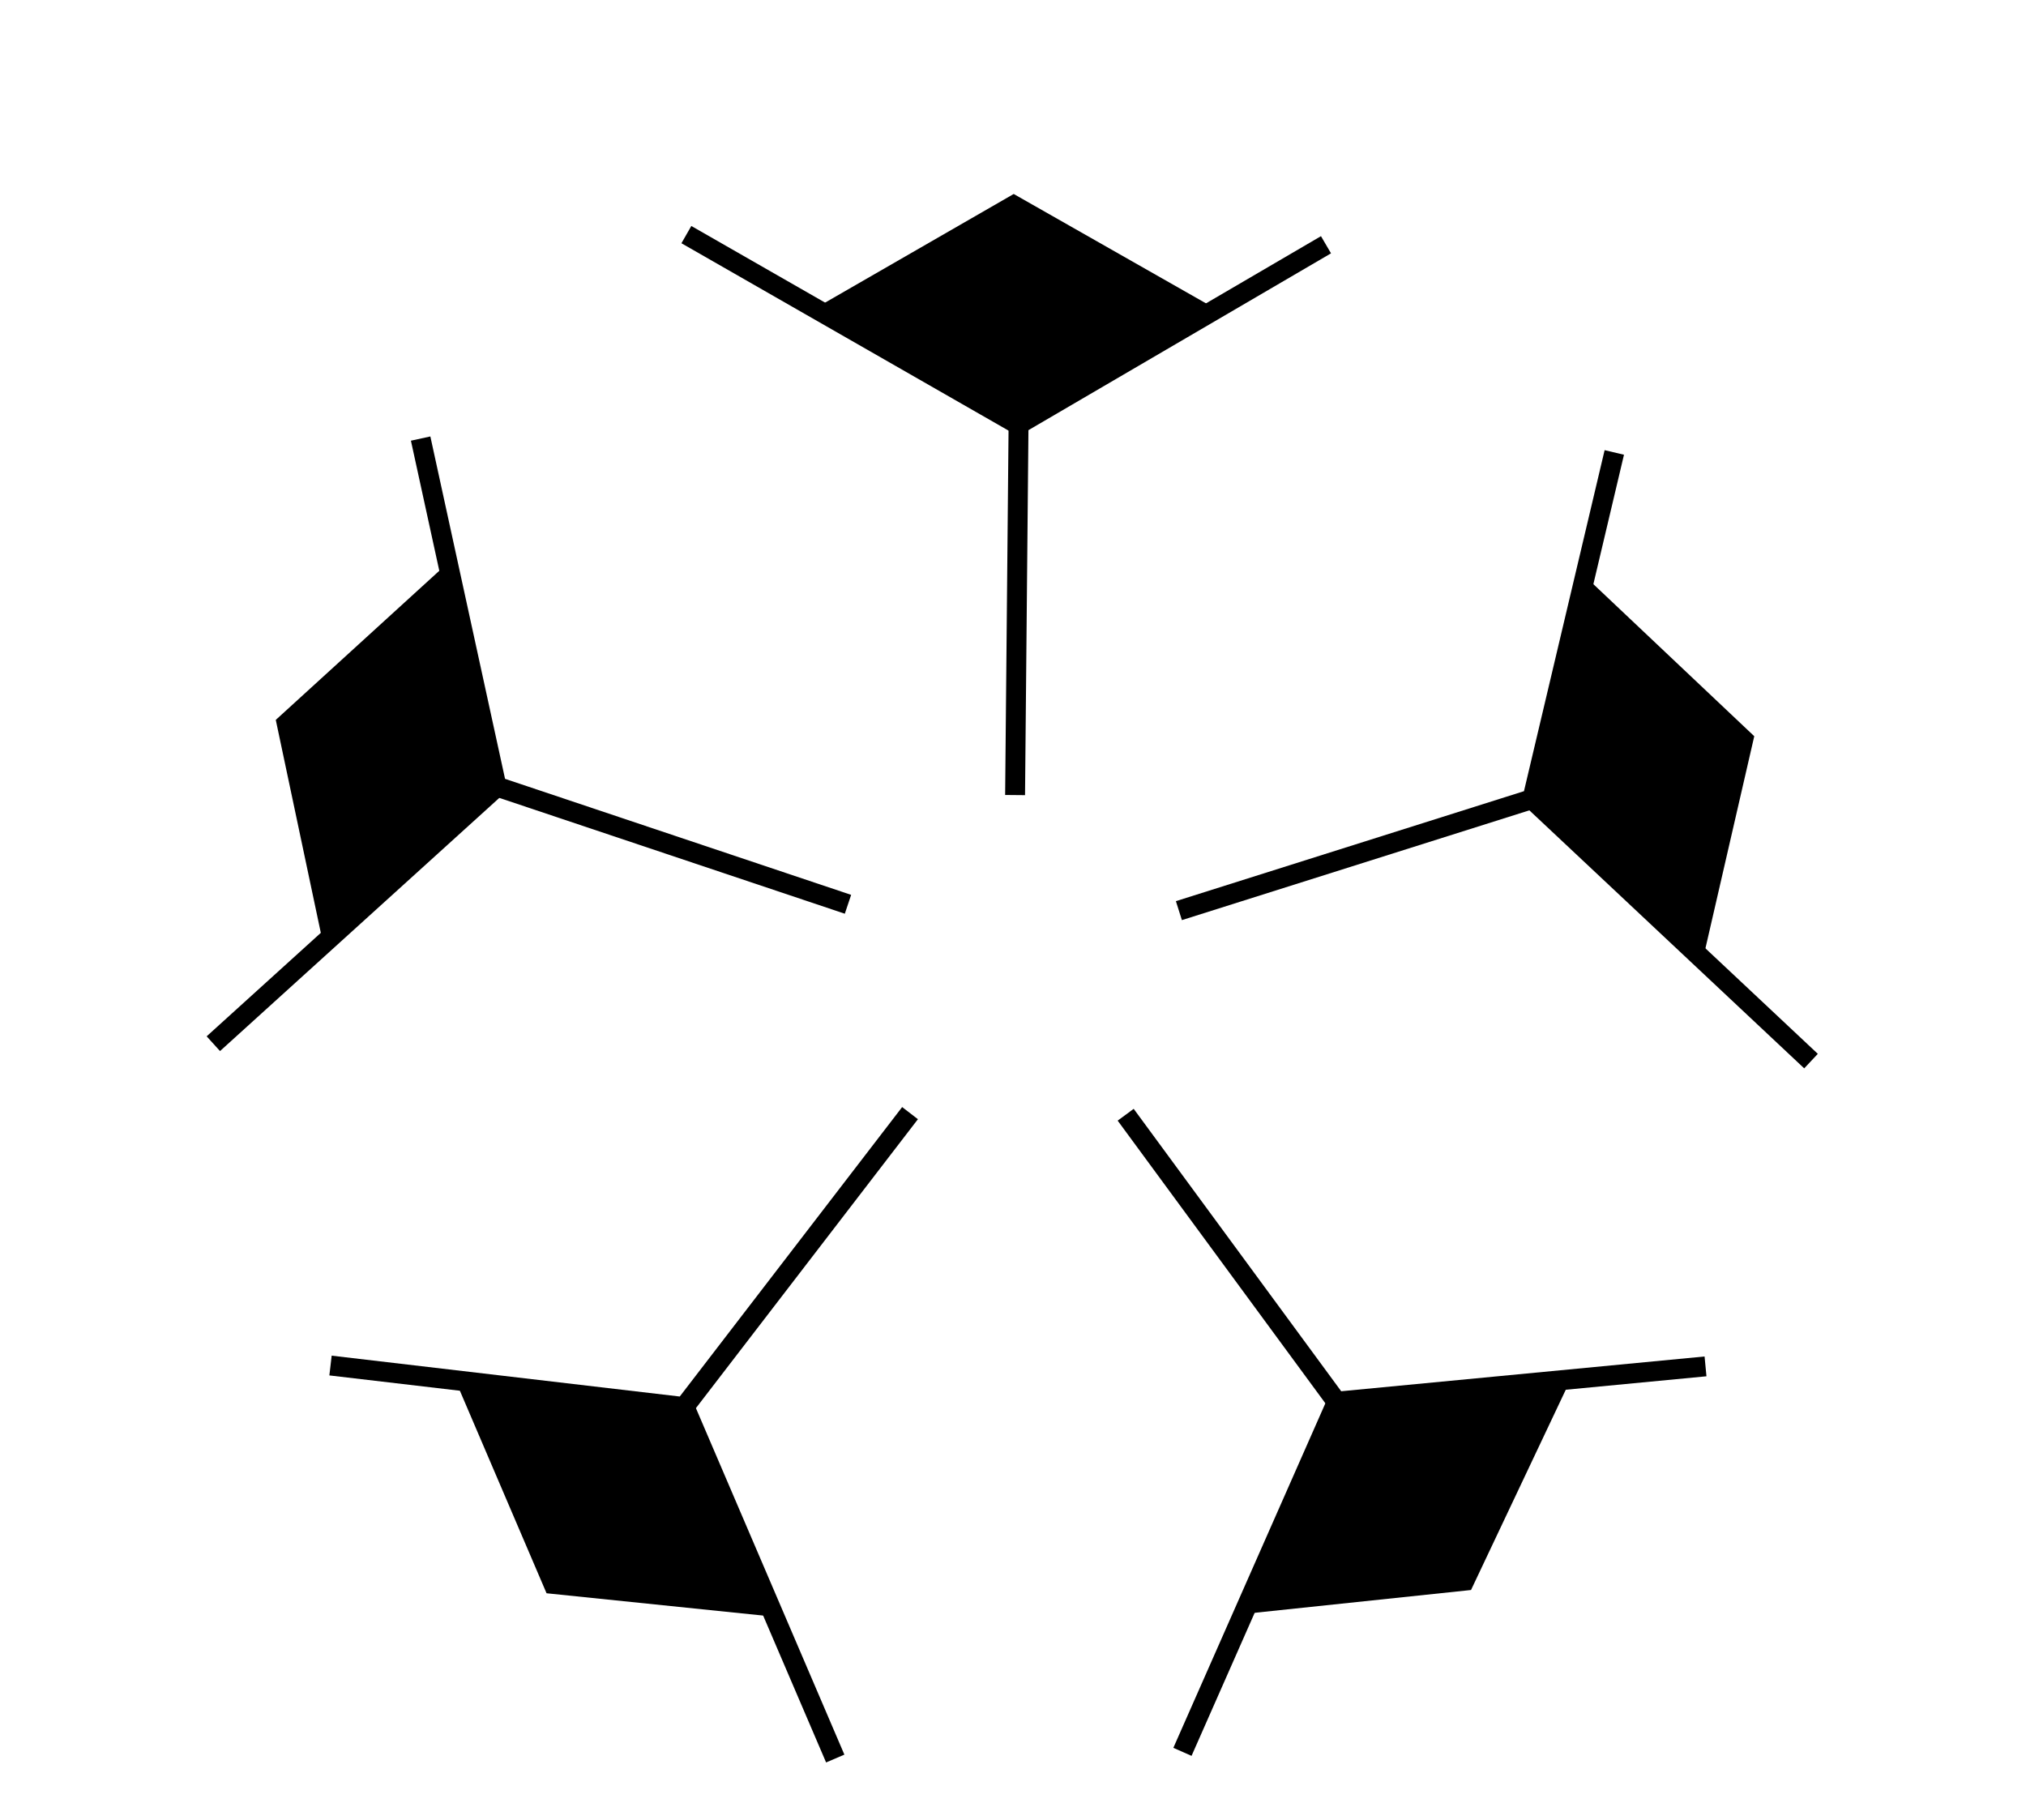 <svg xmlns="http://www.w3.org/2000/svg" xmlns:xlink="http://www.w3.org/1999/xlink" width="611" height="549" viewBox="0 0 611 549"><defs><clipPath id="b"><rect width="611" height="549"/></clipPath></defs><g id="a" clip-path="url(#b)"><g transform="translate(8 12.378)"><g transform="translate(56.338 119.897)"><path d="M63.68,0,0,95.1" transform="translate(23.007 90.234) rotate(14)" fill="none" stroke="#000" stroke-width="6"/><path d="M159.031,105.113,47.592,96.274,0,0" transform="translate(62.517 0) rotate(14)" fill="none" stroke="#000" stroke-width="6"/></g><g transform="matrix(0.951, 0.309, -0.309, 0.951, 62.234, 94.107)" fill="none"><path d="M174.392,0l58.131,100.7-58.131,100.7H58.131L0,100.7,58.131,0Z" stroke="none"/><path d="M 64.482 11 L 12.701 100.697 L 64.482 190.394 L 168.041 190.394 L 219.822 100.697 L 168.041 11 L 64.482 11 M 58.131 0 L 174.392 0 L 232.523 100.697 L 174.392 201.394 L 58.131 201.394 L -1.52587890625e-05 100.697 L 58.131 0 Z" stroke="none"/></g><path d="M30.651,4.035,0,64.063l69.175-3.822L99.072,0Z" transform="matrix(0.777, -0.629, 0.629, 0.777, 48.814, 220.892)"/><g transform="translate(267.736 323.575) rotate(-6)" fill="none"><path d="M174.393,0l58.131,100.7-58.131,100.7H58.131L0,100.7,58.131,0Z" stroke="none"/><path d="M 64.482 11 L 12.701 100.697 L 64.482 190.394 L 168.041 190.394 L 219.822 100.697 L 168.041 11 L 64.482 11 M 58.131 1.52587890625e-05 L 174.393 1.52587890625e-05 L 232.523 100.697 L 174.393 201.394 L 58.131 201.394 L -1.52587890625e-05 100.697 L 58.131 1.52587890625e-05 Z" stroke="none"/></g><g transform="translate(315.225 326.697) rotate(-10)"><path d="M63.68,0,0,95.1" transform="translate(0 97.112)" fill="none" stroke="#000" stroke-width="6"/><path d="M159.031,105.113,47.592,96.274,0,0" transform="translate(16.507 0)" fill="none" stroke="#000" stroke-width="6"/></g><path d="M30.744,5.891,0,68.05,69.268,62.1,97.9,0Z" transform="translate(466.472 472.531) rotate(179)"/><g transform="translate(97.656 297.113) rotate(7)" fill="none"><path d="M174.393,0l58.131,100.7-58.131,100.7H58.131L0,100.7,58.131,0Z" stroke="none"/><path d="M 64.482 11 L 12.701 100.697 L 64.482 190.394 L 168.041 190.394 L 219.822 100.697 L 168.041 11 L 64.482 11 M 58.131 0 L 174.393 0 L 232.523 100.697 L 174.393 201.394 L 58.131 201.394 L -1.52587890625e-05 100.697 L 58.131 0 Z" stroke="none"/></g><g transform="translate(82.688 413.321) rotate(-57)"><path d="M63.679,0,0,95.1" transform="translate(0 97.112)" fill="none" stroke="#000" stroke-width="6"/><path d="M159.031,105.113,47.592,96.274,0,0" transform="translate(16.507 0)" fill="none" stroke="#000" stroke-width="6"/></g><path d="M28.432,4.939,0,66.2l66.956-5.058L96.461,0Z" transform="matrix(-0.326, -0.946, 0.946, -0.326, 161.426, 496.666)"/><g transform="translate(538.164 307.655) rotate(167)"><path d="M63.68,95.1,0,0" transform="translate(0 0)" fill="none" stroke="#000" stroke-width="6"/><path d="M159.031,0,47.592,8.839,0,105.113" transform="translate(16.508 87.1)" fill="none" stroke="#000" stroke-width="6"/></g><g transform="translate(313.54 167.267) rotate(-17)" fill="none"><path d="M174.393,0l58.131,100.7-58.131,100.7H58.131L0,100.7,58.131,0Z" stroke="none"/><path d="M 64.482 11 L 12.701 100.697 L 64.482 190.394 L 168.041 190.394 L 219.822 100.697 L 168.041 11 L 64.482 11 M 58.131 0 L 174.393 0 L 232.523 100.697 L 174.393 201.394 L 58.131 201.394 L -1.52587890625e-05 100.697 L 58.131 0 Z" stroke="none"/></g><path d="M30.651,60.029,0,0,69.175,3.822l29.9,60.241Z" transform="matrix(-0.766, -0.643, 0.643, -0.766, 505.93, 275.36)"/><g transform="translate(390.741 44.974) rotate(86)"><path d="M63.68,0,0,95.1" transform="translate(0 97.112)" fill="none" stroke="#000" stroke-width="6"/><path d="M159.031,105.113,47.592,96.274,0,0" transform="translate(16.507 0)" fill="none" stroke="#000" stroke-width="6"/></g><g transform="translate(398.923 -0.378) rotate(90)" fill="none"><path d="M174.392,0l58.131,100.7-58.131,100.7H58.131L0,100.7,58.131,0Z" stroke="none"/><path d="M 64.482 11 L 12.701 100.697 L 64.482 190.395 L 168.041 190.395 L 219.822 100.697 L 168.041 11 L 64.482 11 M 58.131 -3.0517578125e-05 L 174.392 -3.0517578125e-05 L 232.523 100.697 L 174.392 201.395 L 58.131 201.395 L 0 100.697 L 58.131 -3.0517578125e-05 Z" stroke="none"/></g><path d="M30.651,4.035,0,64.064l69.175-3.823L99.072,0Z" transform="matrix(0.839, 0.545, -0.545, 0.839, 274.196, 26.037)"/></g></g></svg>